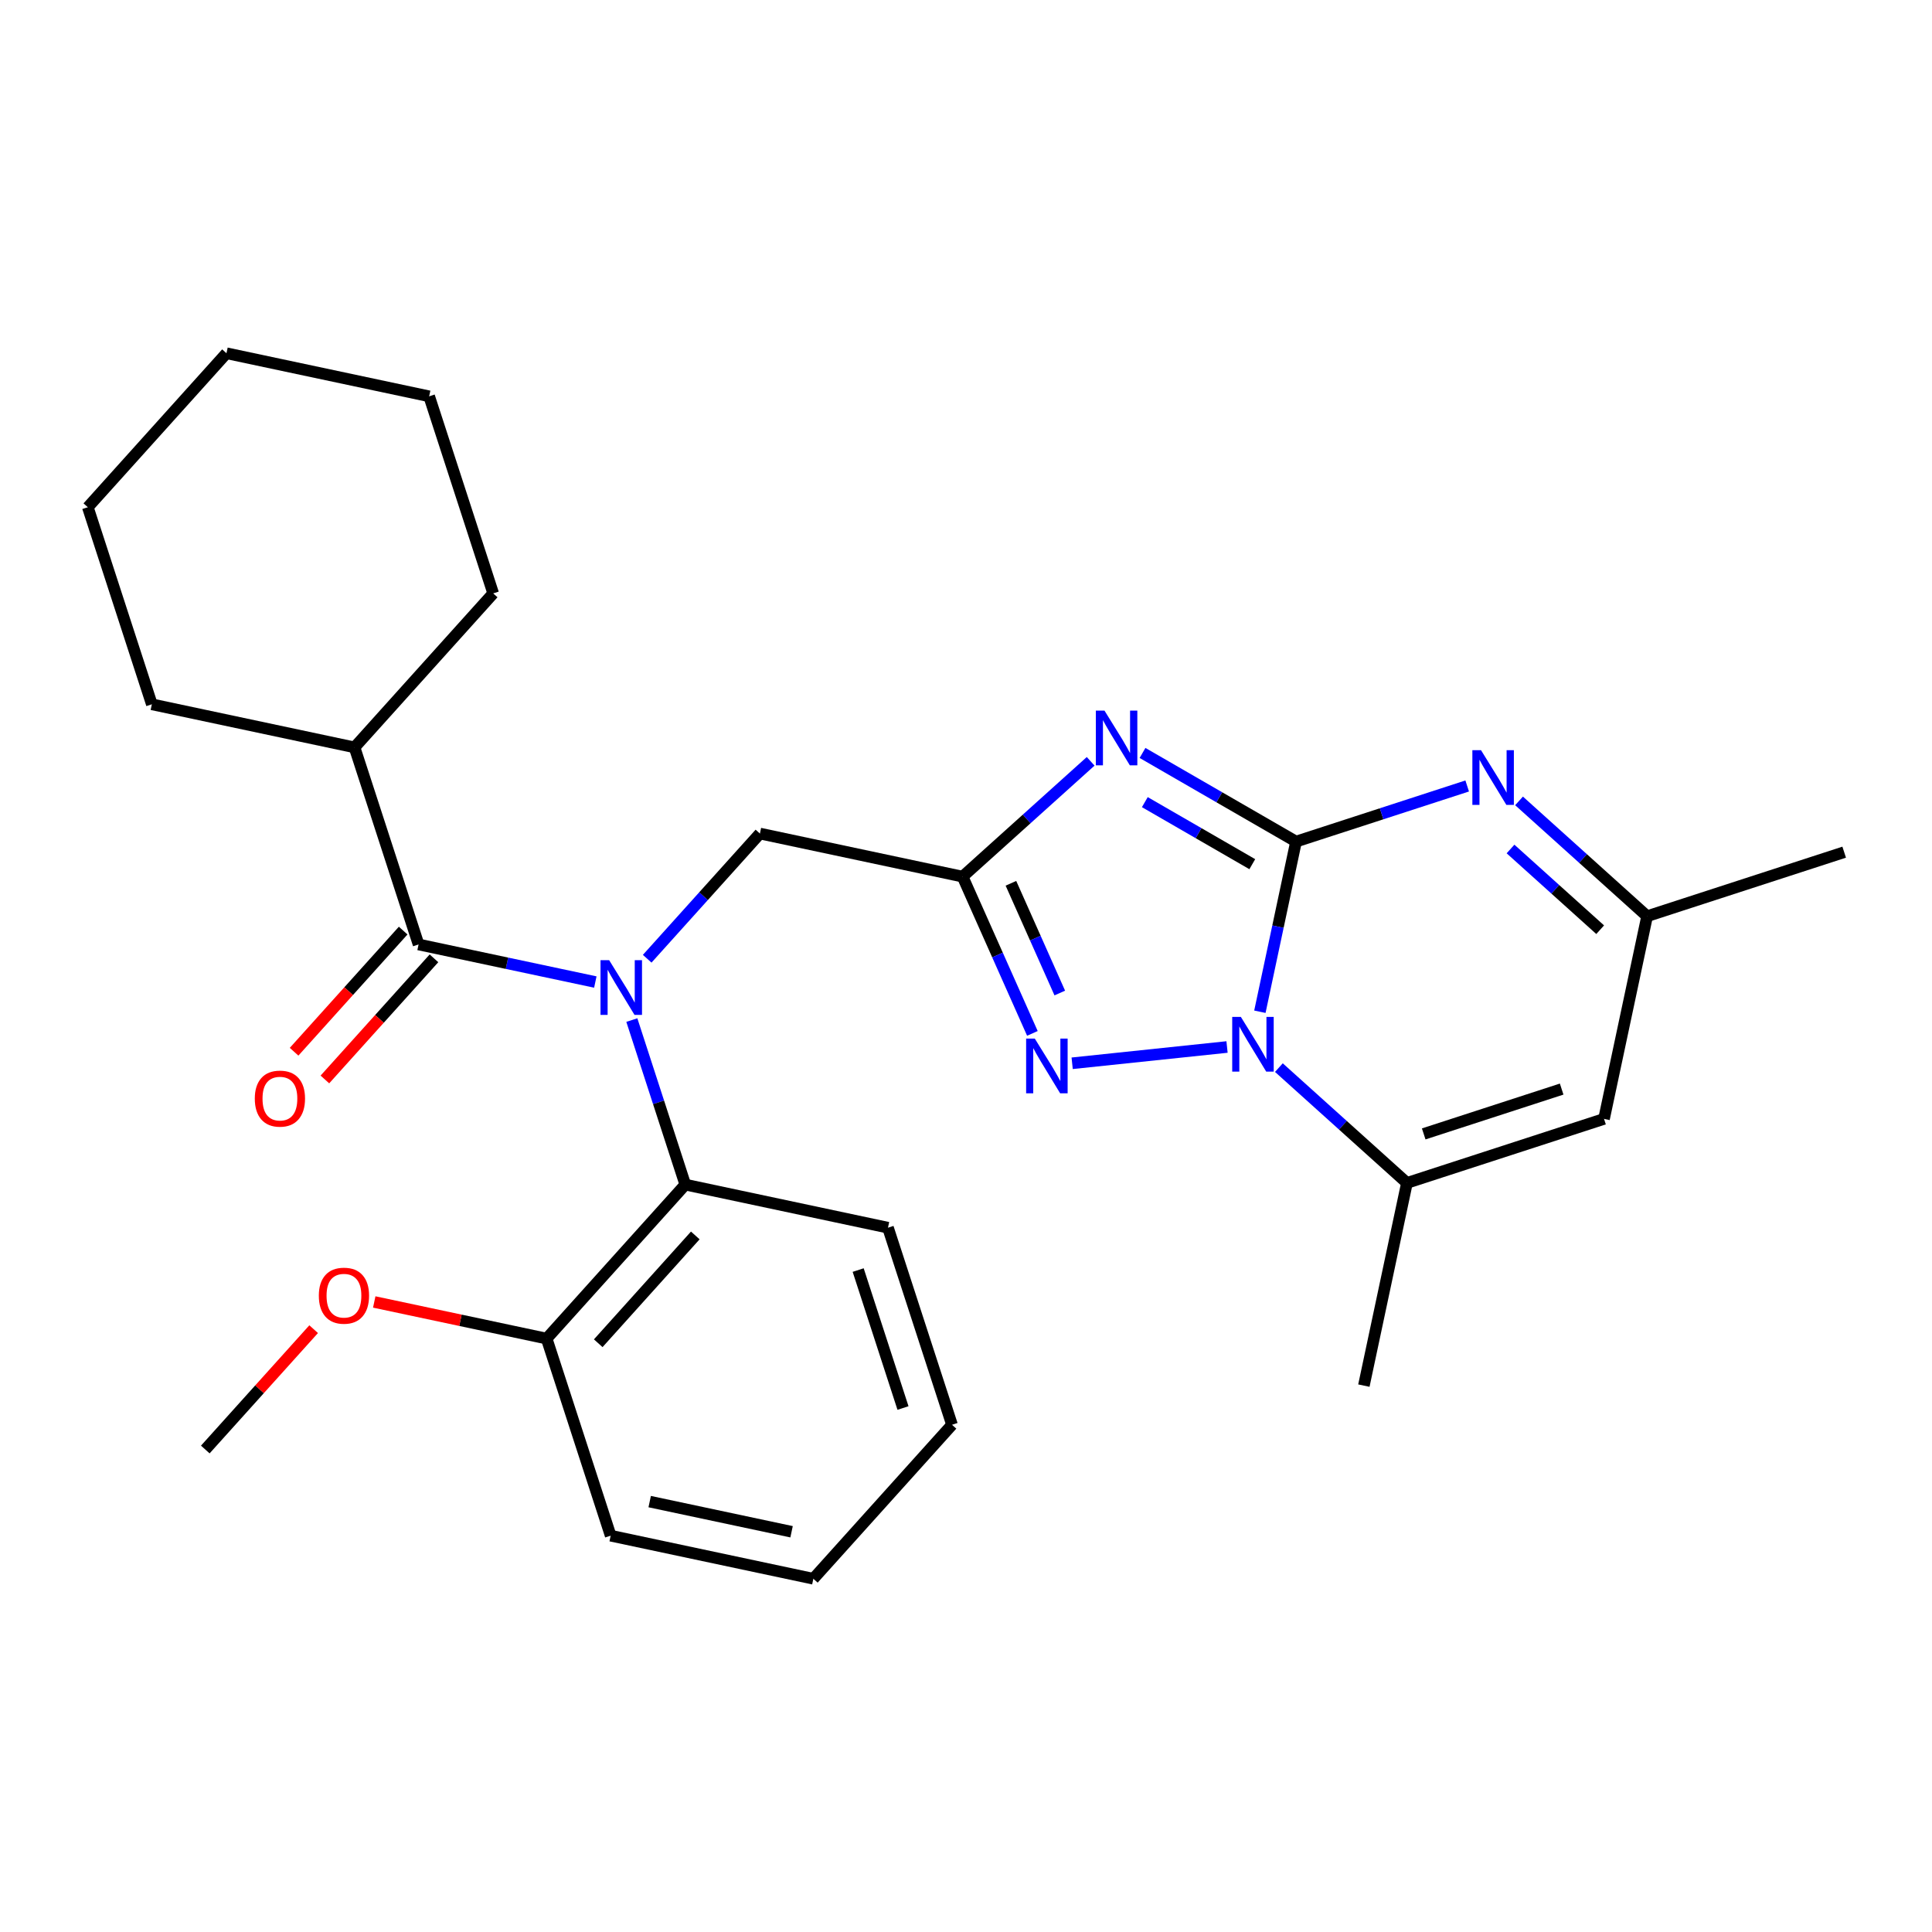<?xml version='1.0' encoding='iso-8859-1'?>
<svg version='1.1' baseProfile='full'
              xmlns='http://www.w3.org/2000/svg'
                      xmlns:rdkit='http://www.rdkit.org/xml'
                      xmlns:xlink='http://www.w3.org/1999/xlink'
                  xml:space='preserve'
width='1000px' height='1000px' viewBox='0 0 1000 1000'>
<!-- END OF HEADER -->
<rect style='opacity:1.0;fill:#FFFFFF;stroke:none' width='1000' height='1000' x='0' y='0'> </rect>
<path class='bond-0' d='M 670.83,435.604 L 631.099,412.665' style='fill:none;fill-rule:evenodd;stroke:#000000;stroke-width:6px;stroke-linecap:butt;stroke-linejoin:miter;stroke-opacity:1' />
<path class='bond-0' d='M 631.099,412.665 L 591.367,389.725' style='fill:none;fill-rule:evenodd;stroke:#0000FF;stroke-width:6px;stroke-linecap:butt;stroke-linejoin:miter;stroke-opacity:1' />
<path class='bond-0' d='M 648.185,447.299 L 620.373,431.242' style='fill:none;fill-rule:evenodd;stroke:#000000;stroke-width:6px;stroke-linecap:butt;stroke-linejoin:miter;stroke-opacity:1' />
<path class='bond-0' d='M 620.373,431.242 L 592.561,415.184' style='fill:none;fill-rule:evenodd;stroke:#0000FF;stroke-width:6px;stroke-linecap:butt;stroke-linejoin:miter;stroke-opacity:1' />
<path class='bond-1' d='M 670.83,435.604 L 661.47,479.638' style='fill:none;fill-rule:evenodd;stroke:#000000;stroke-width:6px;stroke-linecap:butt;stroke-linejoin:miter;stroke-opacity:1' />
<path class='bond-1' d='M 661.47,479.638 L 652.111,523.673' style='fill:none;fill-rule:evenodd;stroke:#0000FF;stroke-width:6px;stroke-linecap:butt;stroke-linejoin:miter;stroke-opacity:1' />
<path class='bond-5' d='M 670.83,435.604 L 715.122,421.212' style='fill:none;fill-rule:evenodd;stroke:#000000;stroke-width:6px;stroke-linecap:butt;stroke-linejoin:miter;stroke-opacity:1' />
<path class='bond-5' d='M 715.122,421.212 L 759.414,406.821' style='fill:none;fill-rule:evenodd;stroke:#0000FF;stroke-width:6px;stroke-linecap:butt;stroke-linejoin:miter;stroke-opacity:1' />
<path class='bond-2' d='M 564.524,394.061 L 531.382,423.902' style='fill:none;fill-rule:evenodd;stroke:#0000FF;stroke-width:6px;stroke-linecap:butt;stroke-linejoin:miter;stroke-opacity:1' />
<path class='bond-2' d='M 531.382,423.902 L 498.24,453.744' style='fill:none;fill-rule:evenodd;stroke:#000000;stroke-width:6px;stroke-linecap:butt;stroke-linejoin:miter;stroke-opacity:1' />
<path class='bond-3' d='M 635.11,541.925 L 554.948,550.35' style='fill:none;fill-rule:evenodd;stroke:#0000FF;stroke-width:6px;stroke-linecap:butt;stroke-linejoin:miter;stroke-opacity:1' />
<path class='bond-6' d='M 661.952,552.599 L 695.094,582.44' style='fill:none;fill-rule:evenodd;stroke:#0000FF;stroke-width:6px;stroke-linecap:butt;stroke-linejoin:miter;stroke-opacity:1' />
<path class='bond-6' d='M 695.094,582.44 L 728.236,612.281' style='fill:none;fill-rule:evenodd;stroke:#000000;stroke-width:6px;stroke-linecap:butt;stroke-linejoin:miter;stroke-opacity:1' />
<path class='bond-11' d='M 498.24,453.744 L 393.329,431.444' style='fill:none;fill-rule:evenodd;stroke:#000000;stroke-width:6px;stroke-linecap:butt;stroke-linejoin:miter;stroke-opacity:1' />
<path class='bond-28' d='M 498.24,453.744 L 516.303,494.314' style='fill:none;fill-rule:evenodd;stroke:#000000;stroke-width:6px;stroke-linecap:butt;stroke-linejoin:miter;stroke-opacity:1' />
<path class='bond-28' d='M 516.303,494.314 L 534.366,534.884' style='fill:none;fill-rule:evenodd;stroke:#0000FF;stroke-width:6px;stroke-linecap:butt;stroke-linejoin:miter;stroke-opacity:1' />
<path class='bond-28' d='M 523.255,457.19 L 535.899,485.589' style='fill:none;fill-rule:evenodd;stroke:#000000;stroke-width:6px;stroke-linecap:butt;stroke-linejoin:miter;stroke-opacity:1' />
<path class='bond-28' d='M 535.899,485.589 L 548.543,513.988' style='fill:none;fill-rule:evenodd;stroke:#0000FF;stroke-width:6px;stroke-linecap:butt;stroke-linejoin:miter;stroke-opacity:1' />
<path class='bond-4' d='M 334.984,496.244 L 364.157,463.844' style='fill:none;fill-rule:evenodd;stroke:#0000FF;stroke-width:6px;stroke-linecap:butt;stroke-linejoin:miter;stroke-opacity:1' />
<path class='bond-4' d='M 364.157,463.844 L 393.329,431.444' style='fill:none;fill-rule:evenodd;stroke:#000000;stroke-width:6px;stroke-linecap:butt;stroke-linejoin:miter;stroke-opacity:1' />
<path class='bond-7' d='M 308.141,508.297 L 262.396,498.574' style='fill:none;fill-rule:evenodd;stroke:#0000FF;stroke-width:6px;stroke-linecap:butt;stroke-linejoin:miter;stroke-opacity:1' />
<path class='bond-7' d='M 262.396,498.574 L 216.652,488.85' style='fill:none;fill-rule:evenodd;stroke:#000000;stroke-width:6px;stroke-linecap:butt;stroke-linejoin:miter;stroke-opacity:1' />
<path class='bond-9' d='M 327.034,527.991 L 340.87,570.573' style='fill:none;fill-rule:evenodd;stroke:#0000FF;stroke-width:6px;stroke-linecap:butt;stroke-linejoin:miter;stroke-opacity:1' />
<path class='bond-9' d='M 340.87,570.573 L 354.706,613.155' style='fill:none;fill-rule:evenodd;stroke:#000000;stroke-width:6px;stroke-linecap:butt;stroke-linejoin:miter;stroke-opacity:1' />
<path class='bond-10' d='M 786.257,414.545 L 819.399,444.386' style='fill:none;fill-rule:evenodd;stroke:#0000FF;stroke-width:6px;stroke-linecap:butt;stroke-linejoin:miter;stroke-opacity:1' />
<path class='bond-10' d='M 819.399,444.386 L 852.541,474.227' style='fill:none;fill-rule:evenodd;stroke:#000000;stroke-width:6px;stroke-linecap:butt;stroke-linejoin:miter;stroke-opacity:1' />
<path class='bond-10' d='M 781.846,439.438 L 805.045,460.327' style='fill:none;fill-rule:evenodd;stroke:#0000FF;stroke-width:6px;stroke-linecap:butt;stroke-linejoin:miter;stroke-opacity:1' />
<path class='bond-10' d='M 805.045,460.327 L 828.245,481.216' style='fill:none;fill-rule:evenodd;stroke:#000000;stroke-width:6px;stroke-linecap:butt;stroke-linejoin:miter;stroke-opacity:1' />
<path class='bond-15' d='M 728.236,612.281 L 705.937,717.192' style='fill:none;fill-rule:evenodd;stroke:#000000;stroke-width:6px;stroke-linecap:butt;stroke-linejoin:miter;stroke-opacity:1' />
<path class='bond-29' d='M 728.236,612.281 L 830.241,579.138' style='fill:none;fill-rule:evenodd;stroke:#000000;stroke-width:6px;stroke-linecap:butt;stroke-linejoin:miter;stroke-opacity:1' />
<path class='bond-29' d='M 736.908,586.909 L 808.312,563.708' style='fill:none;fill-rule:evenodd;stroke:#000000;stroke-width:6px;stroke-linecap:butt;stroke-linejoin:miter;stroke-opacity:1' />
<path class='bond-12' d='M 208.681,481.674 L 180.452,513.026' style='fill:none;fill-rule:evenodd;stroke:#000000;stroke-width:6px;stroke-linecap:butt;stroke-linejoin:miter;stroke-opacity:1' />
<path class='bond-12' d='M 180.452,513.026 L 152.222,544.378' style='fill:none;fill-rule:evenodd;stroke:#FF0000;stroke-width:6px;stroke-linecap:butt;stroke-linejoin:miter;stroke-opacity:1' />
<path class='bond-12' d='M 224.622,496.027 L 196.393,527.379' style='fill:none;fill-rule:evenodd;stroke:#000000;stroke-width:6px;stroke-linecap:butt;stroke-linejoin:miter;stroke-opacity:1' />
<path class='bond-12' d='M 196.393,527.379 L 168.163,558.731' style='fill:none;fill-rule:evenodd;stroke:#FF0000;stroke-width:6px;stroke-linecap:butt;stroke-linejoin:miter;stroke-opacity:1' />
<path class='bond-14' d='M 216.652,488.85 L 183.508,386.845' style='fill:none;fill-rule:evenodd;stroke:#000000;stroke-width:6px;stroke-linecap:butt;stroke-linejoin:miter;stroke-opacity:1' />
<path class='bond-8' d='M 830.241,579.138 L 852.541,474.227' style='fill:none;fill-rule:evenodd;stroke:#000000;stroke-width:6px;stroke-linecap:butt;stroke-linejoin:miter;stroke-opacity:1' />
<path class='bond-13' d='M 354.706,613.155 L 282.939,692.86' style='fill:none;fill-rule:evenodd;stroke:#000000;stroke-width:6px;stroke-linecap:butt;stroke-linejoin:miter;stroke-opacity:1' />
<path class='bond-13' d='M 359.882,639.464 L 309.645,695.258' style='fill:none;fill-rule:evenodd;stroke:#000000;stroke-width:6px;stroke-linecap:butt;stroke-linejoin:miter;stroke-opacity:1' />
<path class='bond-17' d='M 354.706,613.155 L 459.616,635.454' style='fill:none;fill-rule:evenodd;stroke:#000000;stroke-width:6px;stroke-linecap:butt;stroke-linejoin:miter;stroke-opacity:1' />
<path class='bond-18' d='M 852.541,474.227 L 954.545,441.084' style='fill:none;fill-rule:evenodd;stroke:#000000;stroke-width:6px;stroke-linecap:butt;stroke-linejoin:miter;stroke-opacity:1' />
<path class='bond-16' d='M 282.939,692.86 L 238.324,683.377' style='fill:none;fill-rule:evenodd;stroke:#000000;stroke-width:6px;stroke-linecap:butt;stroke-linejoin:miter;stroke-opacity:1' />
<path class='bond-16' d='M 238.324,683.377 L 193.709,673.894' style='fill:none;fill-rule:evenodd;stroke:#FF0000;stroke-width:6px;stroke-linecap:butt;stroke-linejoin:miter;stroke-opacity:1' />
<path class='bond-19' d='M 282.939,692.86 L 316.082,794.865' style='fill:none;fill-rule:evenodd;stroke:#000000;stroke-width:6px;stroke-linecap:butt;stroke-linejoin:miter;stroke-opacity:1' />
<path class='bond-20' d='M 183.508,386.845 L 78.598,364.546' style='fill:none;fill-rule:evenodd;stroke:#000000;stroke-width:6px;stroke-linecap:butt;stroke-linejoin:miter;stroke-opacity:1' />
<path class='bond-21' d='M 183.508,386.845 L 255.276,307.14' style='fill:none;fill-rule:evenodd;stroke:#000000;stroke-width:6px;stroke-linecap:butt;stroke-linejoin:miter;stroke-opacity:1' />
<path class='bond-22' d='M 162.347,687.977 L 134.304,719.121' style='fill:none;fill-rule:evenodd;stroke:#FF0000;stroke-width:6px;stroke-linecap:butt;stroke-linejoin:miter;stroke-opacity:1' />
<path class='bond-22' d='M 134.304,719.121 L 106.261,750.266' style='fill:none;fill-rule:evenodd;stroke:#000000;stroke-width:6px;stroke-linecap:butt;stroke-linejoin:miter;stroke-opacity:1' />
<path class='bond-23' d='M 459.616,635.454 L 492.76,737.459' style='fill:none;fill-rule:evenodd;stroke:#000000;stroke-width:6px;stroke-linecap:butt;stroke-linejoin:miter;stroke-opacity:1' />
<path class='bond-23' d='M 444.187,657.383 L 467.387,728.787' style='fill:none;fill-rule:evenodd;stroke:#000000;stroke-width:6px;stroke-linecap:butt;stroke-linejoin:miter;stroke-opacity:1' />
<path class='bond-30' d='M 316.082,794.865 L 420.992,817.164' style='fill:none;fill-rule:evenodd;stroke:#000000;stroke-width:6px;stroke-linecap:butt;stroke-linejoin:miter;stroke-opacity:1' />
<path class='bond-30' d='M 336.278,777.228 L 409.716,792.837' style='fill:none;fill-rule:evenodd;stroke:#000000;stroke-width:6px;stroke-linecap:butt;stroke-linejoin:miter;stroke-opacity:1' />
<path class='bond-26' d='M 78.598,364.546 L 45.455,262.541' style='fill:none;fill-rule:evenodd;stroke:#000000;stroke-width:6px;stroke-linecap:butt;stroke-linejoin:miter;stroke-opacity:1' />
<path class='bond-25' d='M 255.276,307.14 L 222.132,205.135' style='fill:none;fill-rule:evenodd;stroke:#000000;stroke-width:6px;stroke-linecap:butt;stroke-linejoin:miter;stroke-opacity:1' />
<path class='bond-24' d='M 492.76,737.459 L 420.992,817.164' style='fill:none;fill-rule:evenodd;stroke:#000000;stroke-width:6px;stroke-linecap:butt;stroke-linejoin:miter;stroke-opacity:1' />
<path class='bond-27' d='M 222.132,205.135 L 117.222,182.836' style='fill:none;fill-rule:evenodd;stroke:#000000;stroke-width:6px;stroke-linecap:butt;stroke-linejoin:miter;stroke-opacity:1' />
<path class='bond-31' d='M 45.455,262.541 L 117.222,182.836' style='fill:none;fill-rule:evenodd;stroke:#000000;stroke-width:6px;stroke-linecap:butt;stroke-linejoin:miter;stroke-opacity:1' />
<path  class='atom-1' d='M 571.685 367.817
L 580.965 382.817
Q 581.885 384.297, 583.365 386.977
Q 584.845 389.657, 584.925 389.817
L 584.925 367.817
L 588.685 367.817
L 588.685 396.137
L 584.805 396.137
L 574.845 379.737
Q 573.685 377.817, 572.445 375.617
Q 571.245 373.417, 570.885 372.737
L 570.885 396.137
L 567.205 396.137
L 567.205 367.817
L 571.685 367.817
' fill='#0000FF'/>
<path  class='atom-2' d='M 642.271 526.354
L 651.551 541.354
Q 652.471 542.834, 653.951 545.514
Q 655.431 548.194, 655.511 548.354
L 655.511 526.354
L 659.271 526.354
L 659.271 554.674
L 655.391 554.674
L 645.431 538.274
Q 644.271 536.354, 643.031 534.154
Q 641.831 531.954, 641.471 531.274
L 641.471 554.674
L 637.791 554.674
L 637.791 526.354
L 642.271 526.354
' fill='#0000FF'/>
<path  class='atom-4' d='M 535.604 537.565
L 544.884 552.565
Q 545.804 554.045, 547.284 556.725
Q 548.764 559.405, 548.844 559.565
L 548.844 537.565
L 552.604 537.565
L 552.604 565.885
L 548.724 565.885
L 538.764 549.485
Q 537.604 547.565, 536.364 545.365
Q 535.164 543.165, 534.804 542.485
L 534.804 565.885
L 531.124 565.885
L 531.124 537.565
L 535.604 537.565
' fill='#0000FF'/>
<path  class='atom-5' d='M 315.302 496.99
L 324.582 511.99
Q 325.502 513.47, 326.982 516.15
Q 328.462 518.83, 328.542 518.99
L 328.542 496.99
L 332.302 496.99
L 332.302 525.31
L 328.422 525.31
L 318.462 508.91
Q 317.302 506.99, 316.062 504.79
Q 314.862 502.59, 314.502 501.91
L 314.502 525.31
L 310.822 525.31
L 310.822 496.99
L 315.302 496.99
' fill='#0000FF'/>
<path  class='atom-6' d='M 766.575 388.3
L 775.855 403.3
Q 776.775 404.78, 778.255 407.46
Q 779.735 410.14, 779.815 410.3
L 779.815 388.3
L 783.575 388.3
L 783.575 416.62
L 779.695 416.62
L 769.735 400.22
Q 768.575 398.3, 767.335 396.1
Q 766.135 393.9, 765.775 393.22
L 765.775 416.62
L 762.095 416.62
L 762.095 388.3
L 766.575 388.3
' fill='#0000FF'/>
<path  class='atom-13' d='M 131.885 568.636
Q 131.885 561.836, 135.245 558.036
Q 138.605 554.236, 144.885 554.236
Q 151.165 554.236, 154.525 558.036
Q 157.885 561.836, 157.885 568.636
Q 157.885 575.516, 154.485 579.436
Q 151.085 583.316, 144.885 583.316
Q 138.645 583.316, 135.245 579.436
Q 131.885 575.556, 131.885 568.636
M 144.885 580.116
Q 149.205 580.116, 151.525 577.236
Q 153.885 574.316, 153.885 568.636
Q 153.885 563.076, 151.525 560.276
Q 149.205 557.436, 144.885 557.436
Q 140.565 557.436, 138.205 560.236
Q 135.885 563.036, 135.885 568.636
Q 135.885 574.356, 138.205 577.236
Q 140.565 580.116, 144.885 580.116
' fill='#FF0000'/>
<path  class='atom-17' d='M 165.028 670.641
Q 165.028 663.841, 168.388 660.041
Q 171.748 656.241, 178.028 656.241
Q 184.308 656.241, 187.668 660.041
Q 191.028 663.841, 191.028 670.641
Q 191.028 677.521, 187.628 681.441
Q 184.228 685.321, 178.028 685.321
Q 171.788 685.321, 168.388 681.441
Q 165.028 677.561, 165.028 670.641
M 178.028 682.121
Q 182.348 682.121, 184.668 679.241
Q 187.028 676.321, 187.028 670.641
Q 187.028 665.081, 184.668 662.281
Q 182.348 659.441, 178.028 659.441
Q 173.708 659.441, 171.348 662.241
Q 169.028 665.041, 169.028 670.641
Q 169.028 676.361, 171.348 679.241
Q 173.708 682.121, 178.028 682.121
' fill='#FF0000'/>
</svg>
